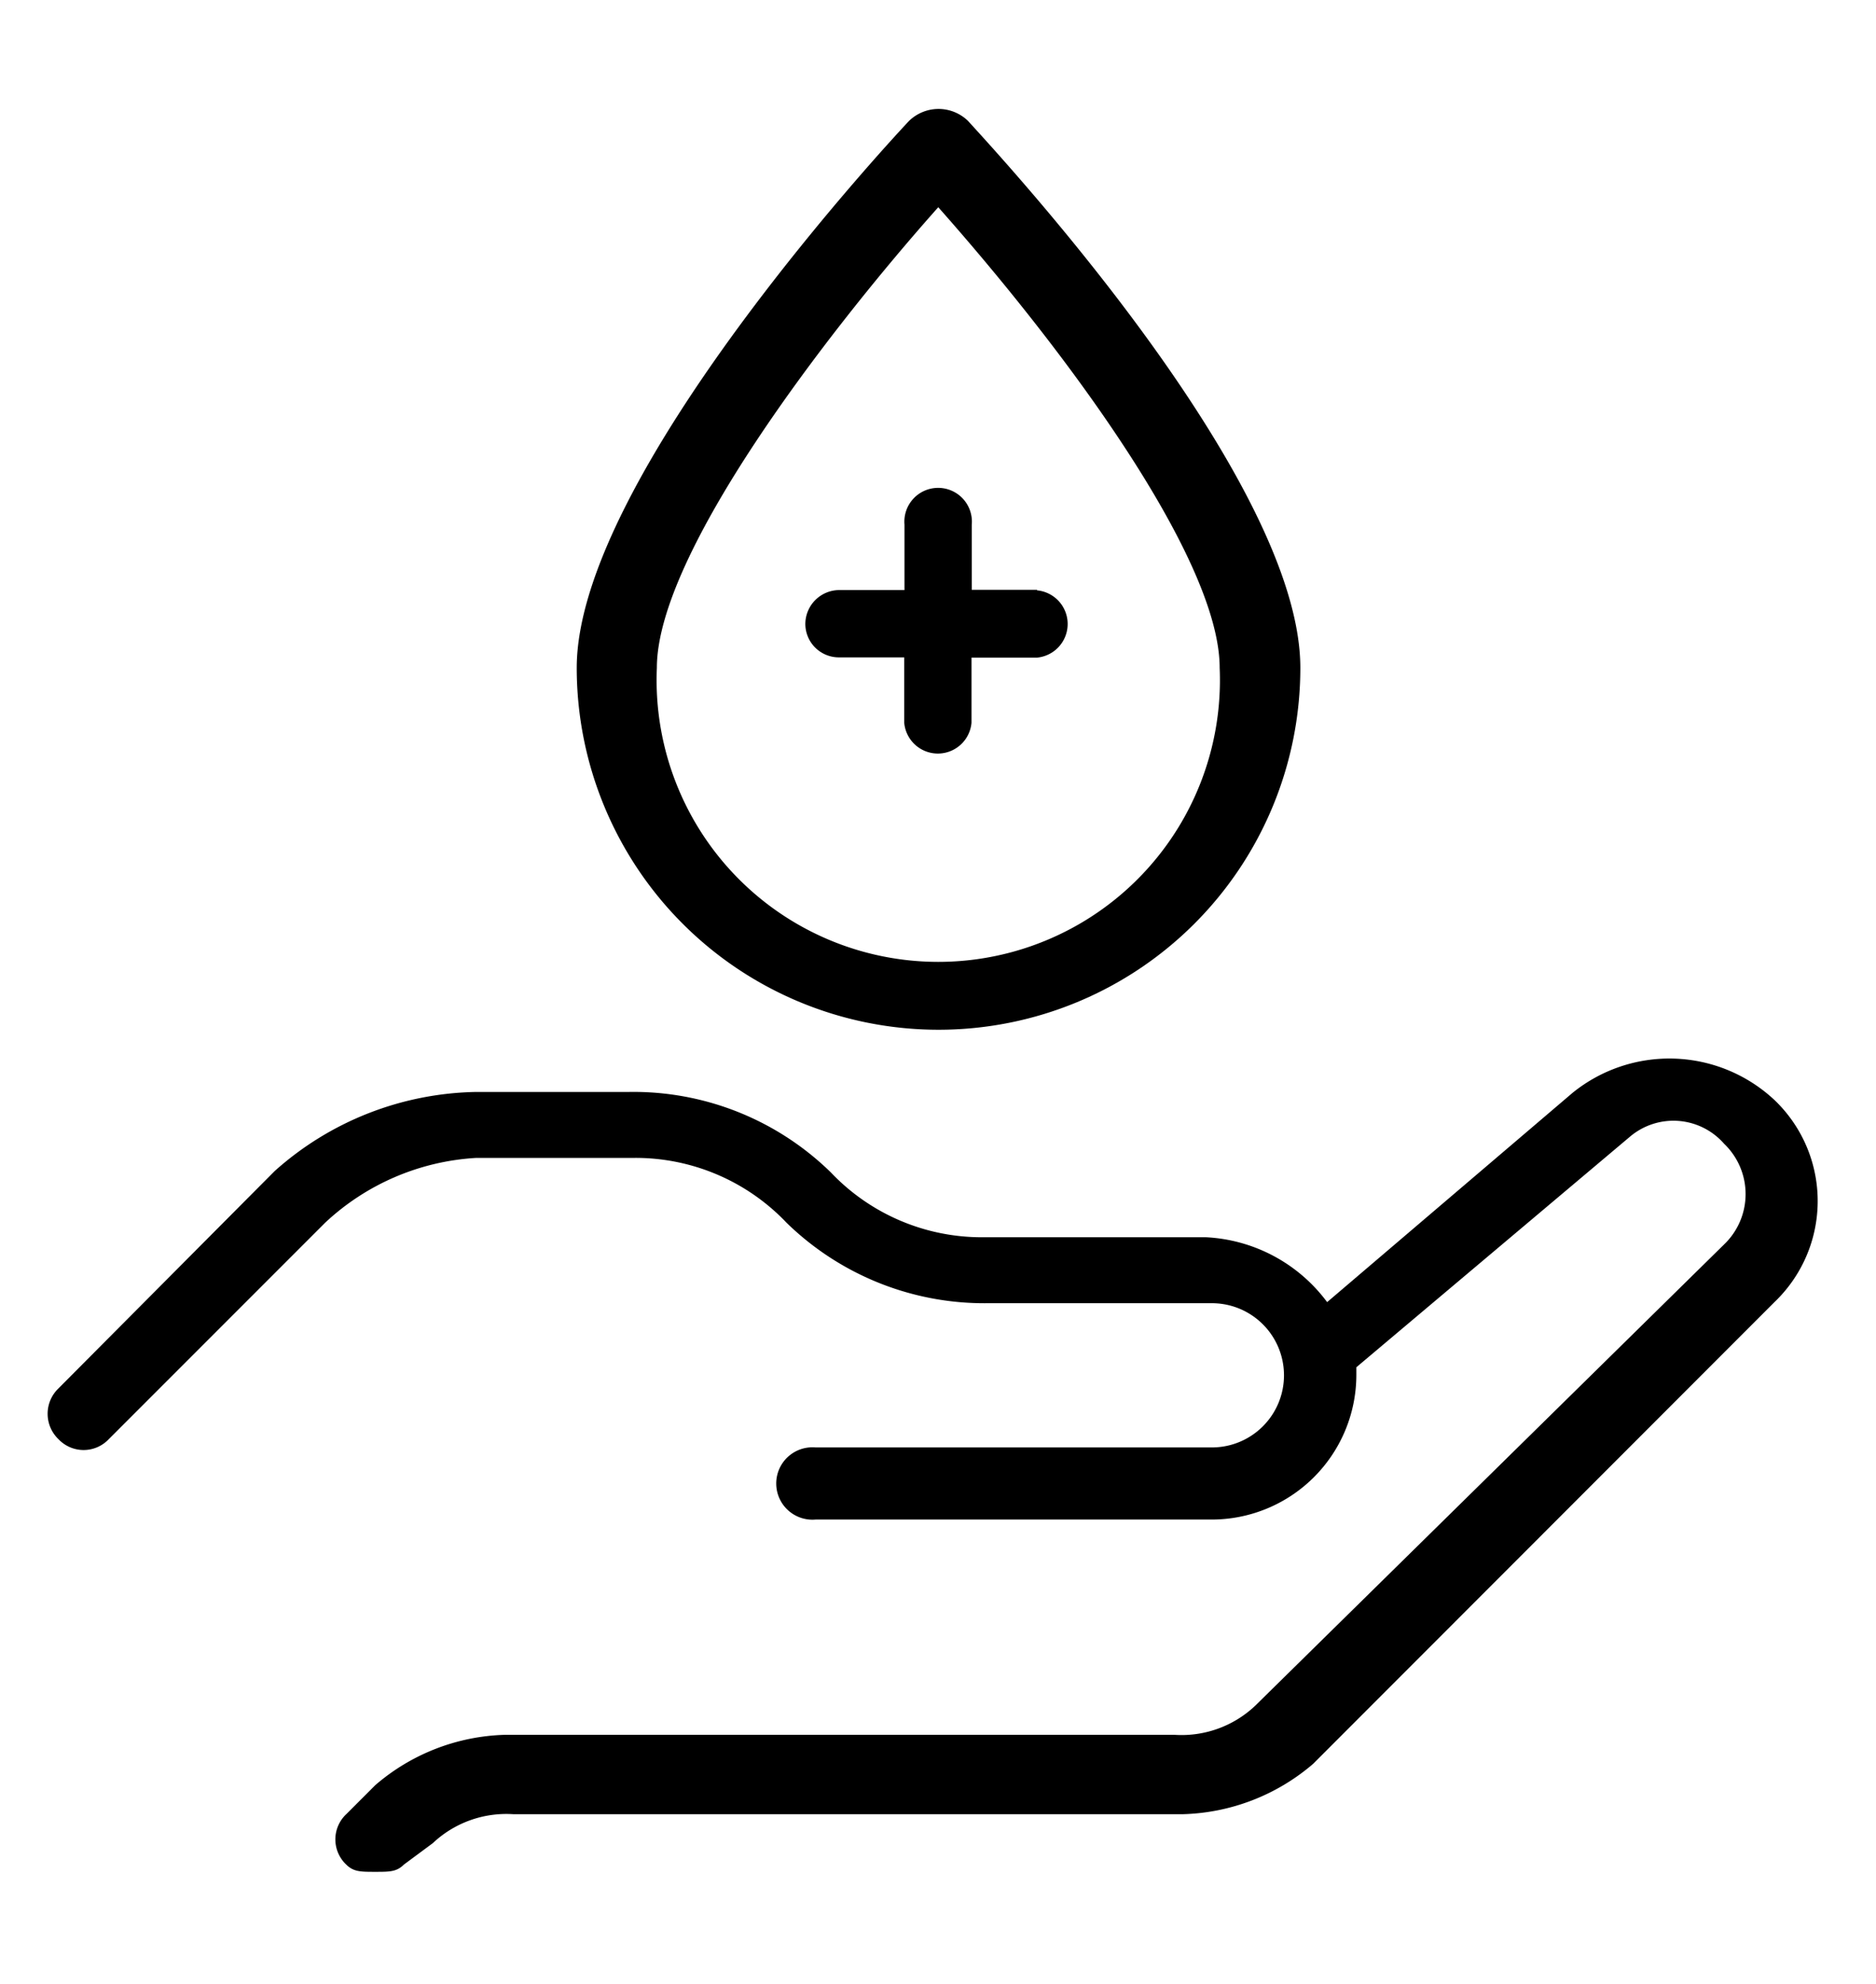 <svg xmlns="http://www.w3.org/2000/svg" width="70" height="74" viewBox="0 0 70 74"><path d="M33.92,4.51c-.51.54-12.4,13.27-12.4,20.4a13.48,13.48,0,0,0,27,0c0-7-11.13-19-12.4-20.4A1.58,1.58,0,0,0,33.92,4.51Zm11.59,20.4a10.51,10.51,0,1,1-21,0c0-4.27,6.41-12.59,10.5-17.18C40.16,13.54,45.51,21,45.51,24.91Z"/><path d="M38.7,22l-2.44,0,0-2.43a1.26,1.26,0,1,0-2.51,0l0,2.44-2.44,0a1.27,1.27,0,0,0-1.26,1.25,1.25,1.25,0,0,0,1.25,1.26l2.44,0,0,2.44a1.26,1.26,0,0,0,2.51,0l0-2.43h2.44a1.26,1.26,0,0,0,0-2.51"/><path d="M58.67,40.77l-9.15,7.8A6,6,0,0,0,45,46.15H36.61A7.76,7.76,0,0,1,31,43.73a10.53,10.53,0,0,0-7.53-3H17.78a11.56,11.56,0,0,0-7.53,2.95L2.18,51.79a1.31,1.31,0,0,0,0,1.89,1.29,1.29,0,0,0,1.88,0l8.07-8.07a9,9,0,0,1,5.65-2.42H23.7a7.77,7.77,0,0,1,5.65,2.42,10.57,10.57,0,0,0,7.53,3h8.34a2.69,2.69,0,1,1,0,5.38H30.43a1.35,1.35,0,1,0,0,2.69H45.22a5.4,5.4,0,0,0,5.39-5.38V51l10.22-8.61a2.51,2.51,0,0,1,3.5.27,2.6,2.6,0,0,1,0,3.76L46.83,63.63a4,4,0,0,1-3,1.08h-25A7.73,7.73,0,0,0,14,66.59l-1.08,1.08a1.29,1.29,0,0,0,0,1.88c.27.27.54.27,1.08.27s.8,0,1.07-.27l1.08-.8a4,4,0,0,1,3-1.08h25A7.78,7.78,0,0,0,49,65.79L66.21,48.57a5.21,5.21,0,0,0,0-7.54,5.74,5.74,0,0,0-7.54-.26Z"/></svg>